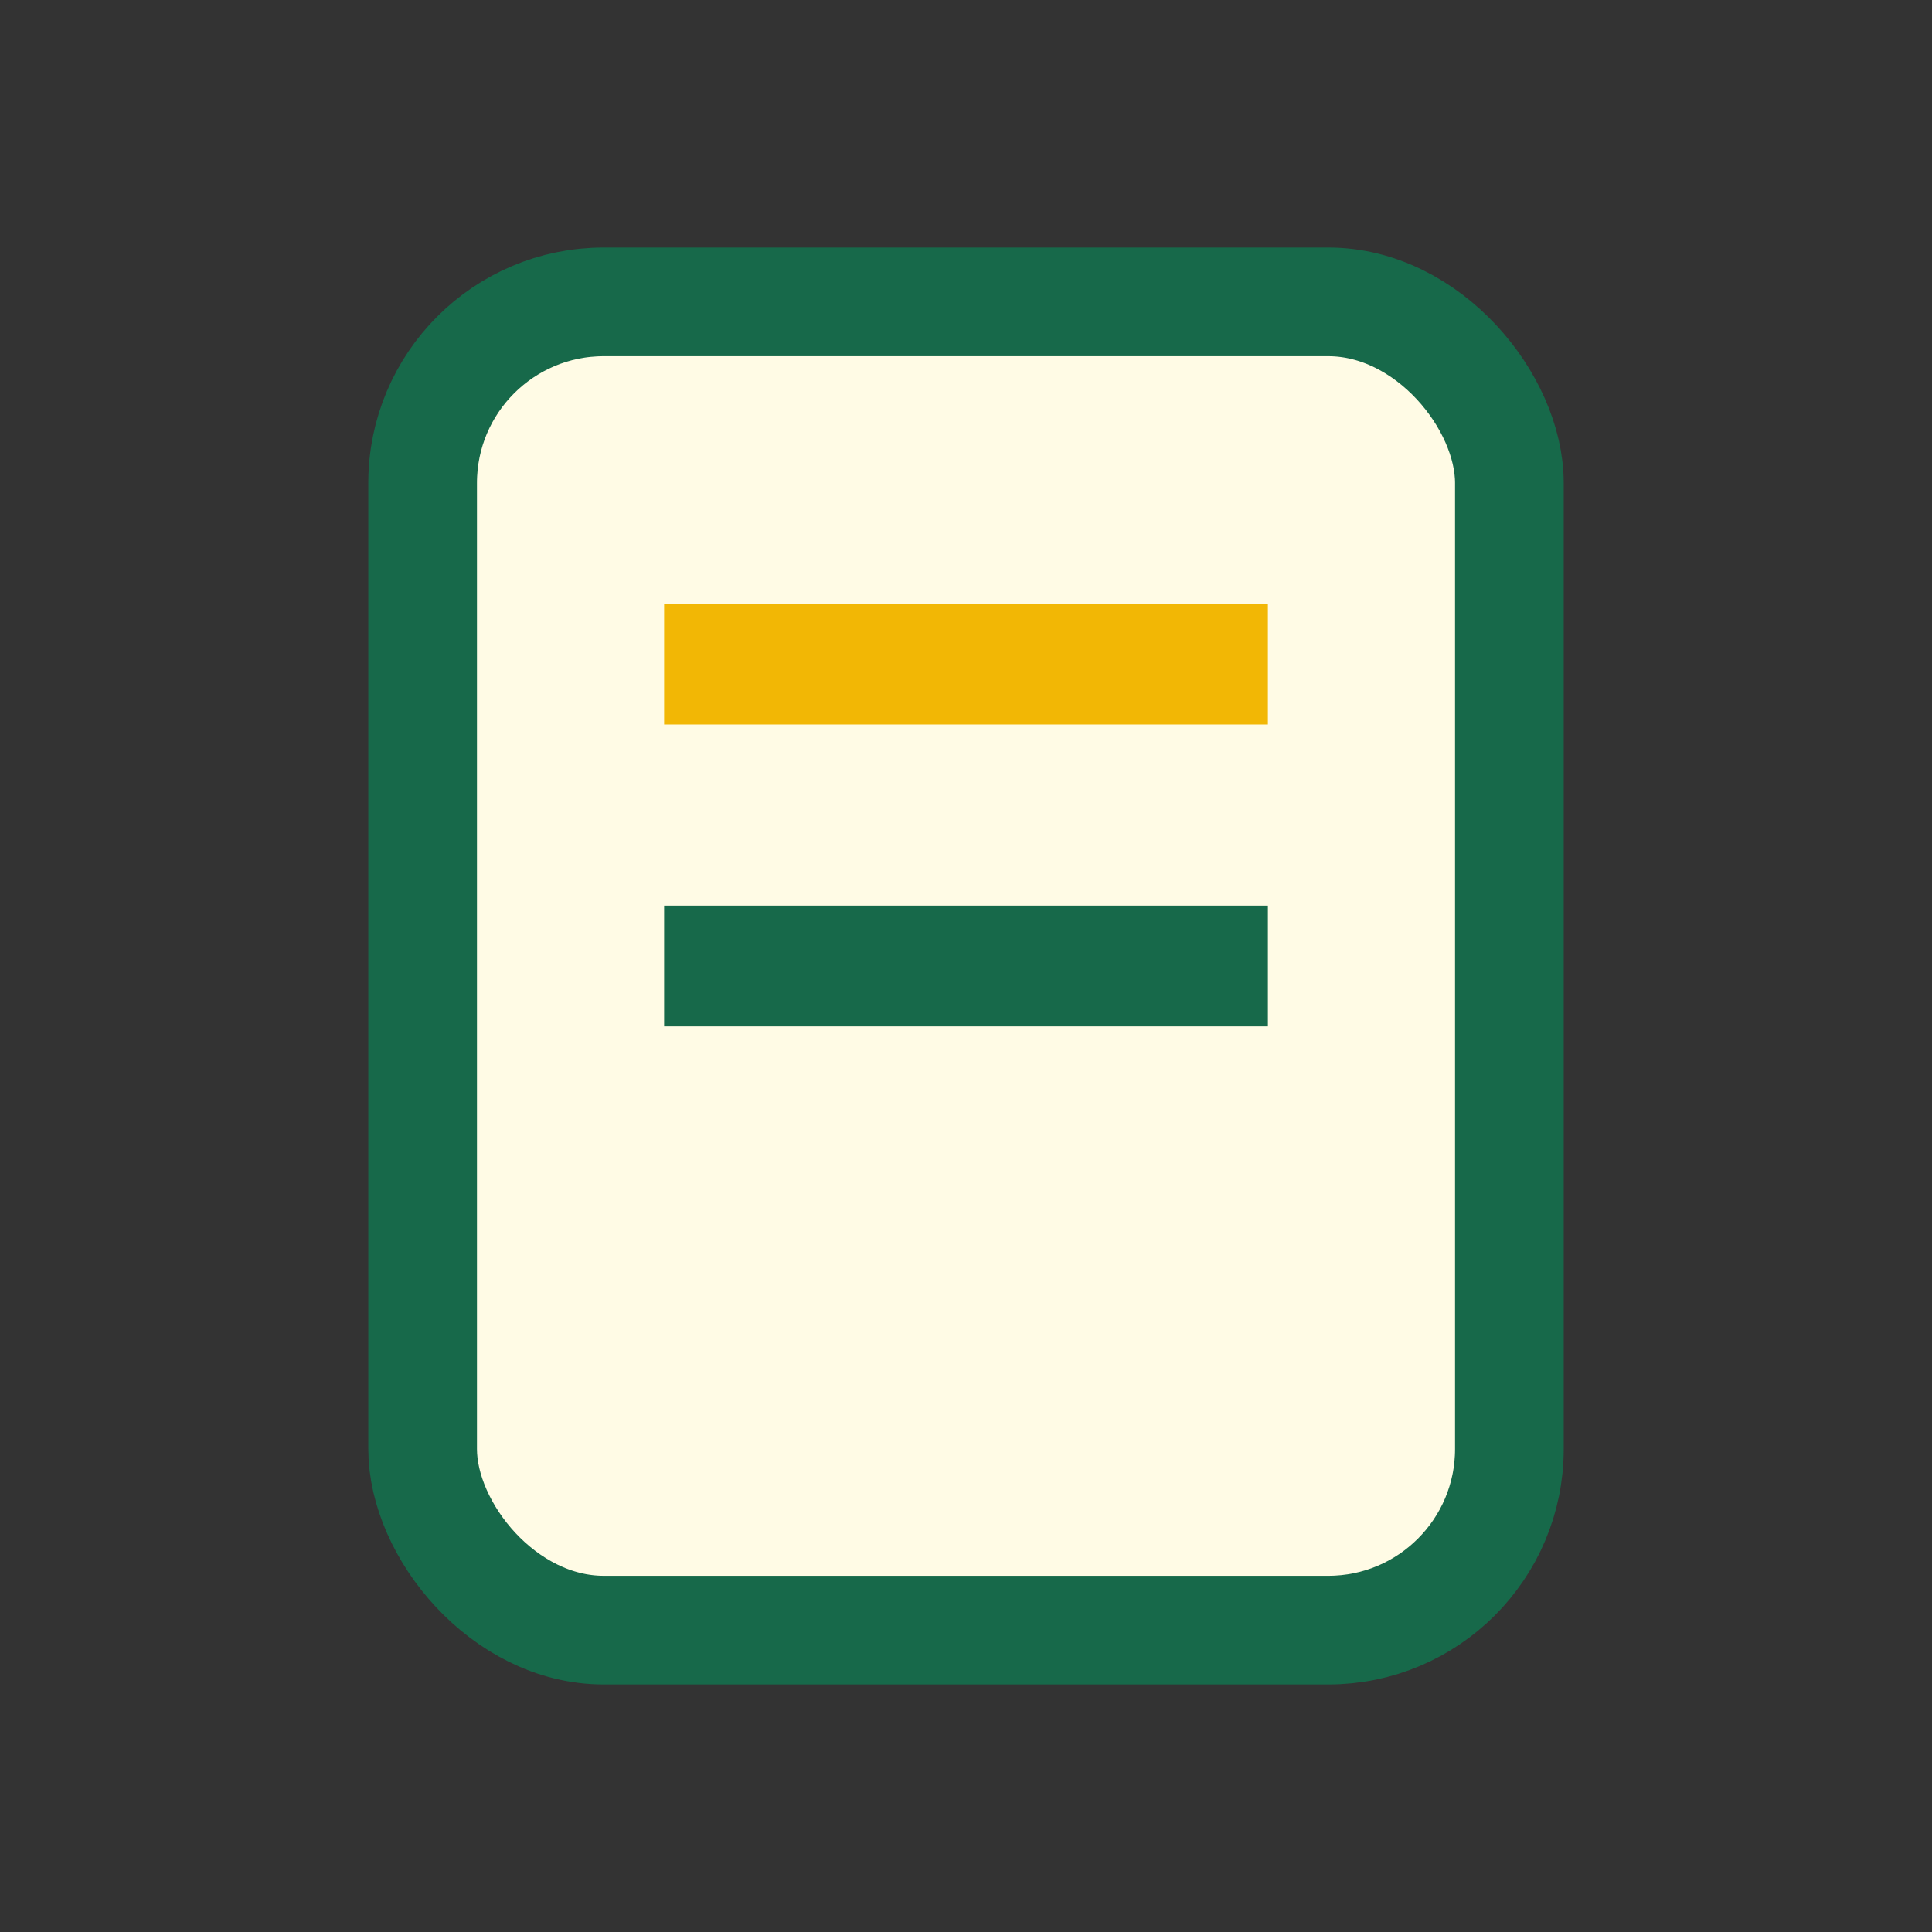 <?xml version="1.0" encoding="UTF-8"?>
<svg xmlns="http://www.w3.org/2000/svg" width="32" height="32" viewBox="0 0 32 32"><rect x="0" y="0" width="32" height="32" fill="#333333" stroke="none"/><rect x="7" y="5" width="18" height="22" rx="3" fill="#FFFBE5" stroke="#17694A" stroke-width="1.8"/><line x1="11" y1="11" x2="21" y2="11" stroke="#F2B705" stroke-width="2"/><line x1="11" y1="16" x2="21" y2="16" stroke="#17694A" stroke-width="2"/></svg>